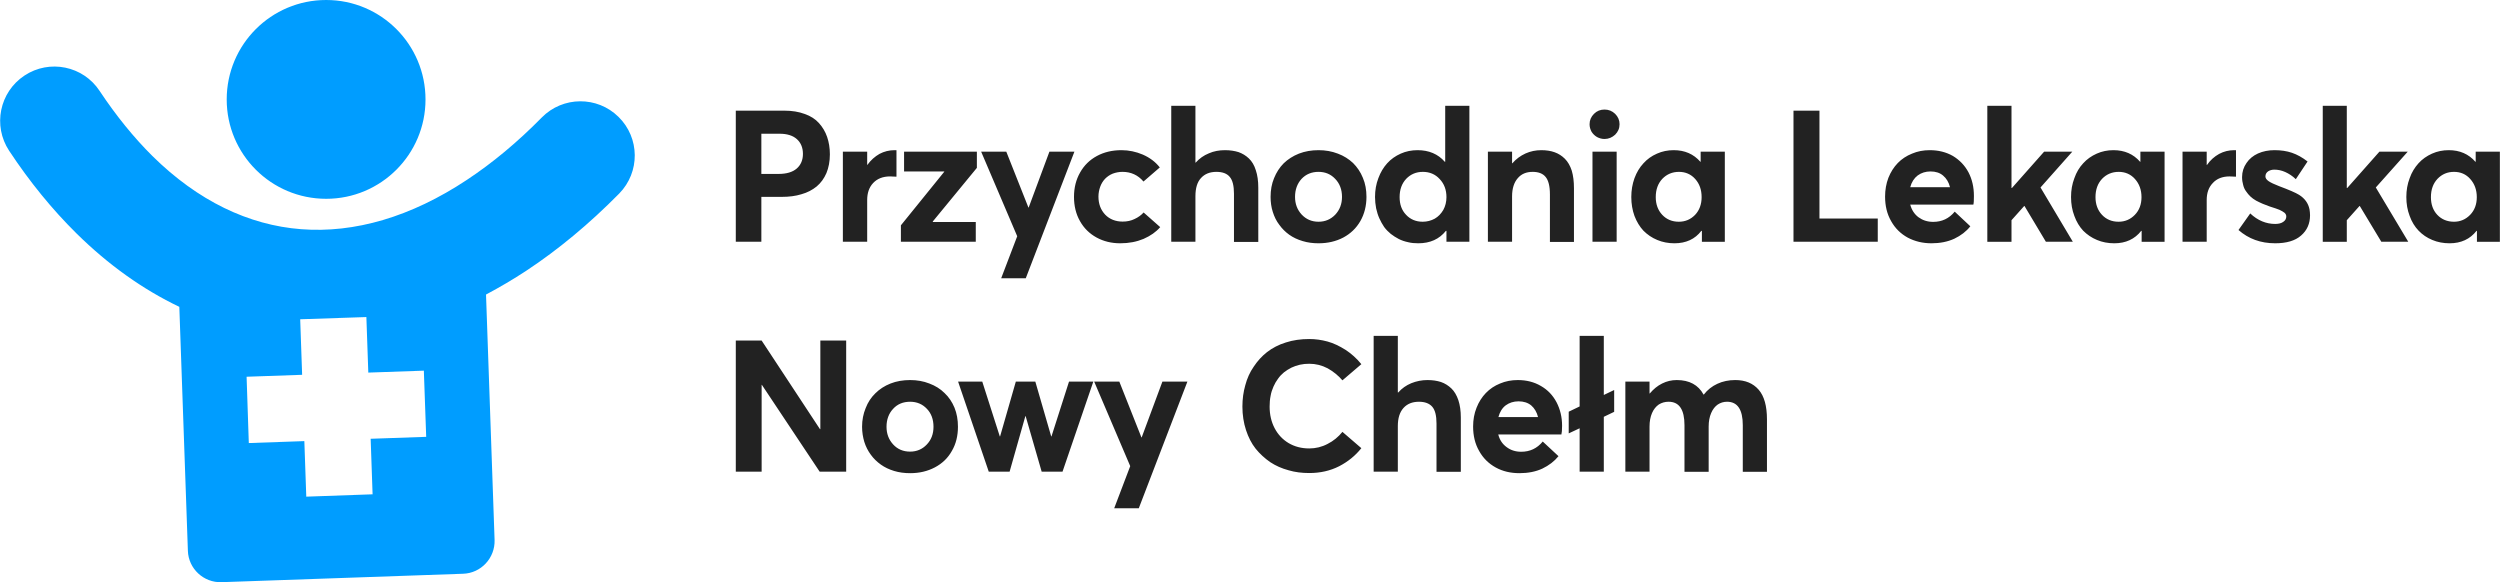 <?xml version="1.0" encoding="UTF-8"?> <svg xmlns="http://www.w3.org/2000/svg" xmlns:xlink="http://www.w3.org/1999/xlink" xml:space="preserve" width="180.316mm" height="42mm" version="1.1" style="shape-rendering:geometricPrecision; text-rendering:geometricPrecision; image-rendering:optimizeQuality; fill-rule:evenodd; clip-rule:evenodd" viewBox="0 0 18094 4215"> <defs> <style type="text/css"> .fil0 {fill:#009DFF} .fil1 {fill:#222222;fill-rule:nonzero} </style> </defs> <g id="Layer_x0020_1">  <path class="fil0" d="M3921 850c152,-154 401,-156 555,-4 155,152 157,400 5,555 -218,221 -443,407 -670,557 -97,64 -196,122 -294,174l62 1777c4,130 -98,240 -228,244l-1748 61c-130,5 -240,-98 -244,-227l-62 -1766c-262,-125 -513,-303 -745,-532 -174,-172 -337,-371 -487,-598 -119,-181 -70,-424 111,-544 181,-120 425,-70 544,111 121,182 249,339 382,471 329,325 697,501 1077,530 386,30 795,-89 1198,-356 185,-122 367,-273 544,-453zm-1561 -850c397,0 719,322 719,720 0,397 -322,719 -719,719 -398,0 -720,-322 -720,-719 0,-398 322,-720 720,-720zm707 2683l17 479 -402 14 14 402 -480 17 -14 -402 -402 14 -16 -480 402 -14 -14 -402 479 -16 14 402 402 -14z"></path> <path class="fil1" d="M5325 1750l185 0 0 -325 148 0c53,0 100,-6 142,-19 43,-12 79,-31 110,-56 31,-26 54,-58 71,-97 16,-39 25,-84 25,-136 0,-46 -7,-88 -20,-126 -13,-38 -33,-71 -59,-100 -26,-29 -60,-51 -103,-66 -43,-16 -92,-24 -148,-24l-351 0 0 949zm185 -491l0 -291 132 0c54,0 96,13 125,39 29,26 44,62 44,107 0,44 -15,80 -45,106 -30,26 -74,39 -132,39l-124 0zm964 -172c-38,0 -75,9 -109,27 -33,19 -63,45 -88,80l-1 0 0 -96 -176 0 0 652 176 0 0 -302c0,-51 14,-92 43,-123 30,-32 71,-48 123,-48 13,0 29,1 46,2l0 -192c-3,0 -7,0 -14,0zm596 128l0 -117 -527 0 0 143 291 0 0 2 -314 388 0 119 542 0 0 -143 -311 0 0 -4 319 -388zm525 -117l-150 404 -2 0 -160 -404 -182 0 261 612 -116 304 178 0 352 -916 -181 0zm513 663c63,0 119,-11 169,-32 50,-22 90,-50 120,-85l-120 -106c-17,19 -39,35 -65,47 -26,13 -55,19 -87,19 -51,0 -94,-17 -126,-50 -32,-34 -49,-77 -49,-131 0,-26 5,-50 13,-72 8,-22 20,-41 35,-57 15,-15 33,-28 55,-37 22,-8 45,-13 71,-13 61,0 112,23 152,70l118 -102c-32,-41 -73,-71 -123,-93 -49,-21 -101,-32 -154,-32 -67,0 -126,14 -178,42 -52,28 -93,68 -122,120 -29,51 -44,109 -44,176 0,65 14,124 43,175 29,52 69,91 120,119 51,28 108,42 172,42zm758 -674c-42,0 -81,7 -117,23 -37,15 -68,37 -95,67l-2 0 0 -411 -175 0 0 984 175 0 0 -330c0,-58 13,-102 40,-131 27,-30 64,-45 112,-45 44,0 76,12 96,36 21,24 31,65 31,122l0 349 176 0 0 -393c0,-48 -6,-91 -18,-126 -11,-36 -28,-64 -50,-85 -22,-21 -47,-36 -75,-46 -29,-9 -61,-14 -98,-14zm677 674c67,0 127,-14 180,-42 52,-28 93,-67 123,-119 29,-51 44,-110 44,-175 0,-50 -8,-96 -26,-138 -17,-42 -41,-77 -71,-107 -31,-29 -67,-52 -110,-68 -44,-17 -90,-25 -140,-25 -51,0 -98,8 -142,25 -43,17 -80,41 -110,70 -30,30 -53,66 -70,108 -17,41 -25,86 -25,135 0,38 5,75 16,109 11,35 26,66 47,93 20,28 44,52 72,72 28,20 60,35 97,46 36,11 74,16 115,16zm0 -156c-50,0 -90,-18 -122,-52 -32,-35 -48,-77 -48,-128 0,-52 16,-96 47,-130 32,-34 73,-51 123,-51 49,0 89,17 121,51 32,33 49,77 49,130 0,52 -17,95 -49,129 -33,34 -73,51 -121,51zm917 -839l0 405 -3 0c-49,-56 -115,-84 -197,-84 -43,0 -84,8 -122,25 -38,17 -71,40 -98,70 -27,30 -48,65 -64,108 -16,42 -24,87 -24,136 0,28 3,55 8,82 6,26 13,50 23,72 10,23 22,43 35,63 14,19 30,35 48,50 18,14 37,26 58,37 20,10 43,18 67,23 23,6 48,8 74,8 86,0 152,-30 200,-90l4 0 0 79 166 0 0 -984 -175 0zm-163 839c-49,0 -89,-17 -120,-50 -32,-33 -47,-76 -47,-128 0,-55 16,-99 48,-133 32,-33 72,-50 120,-50 49,0 90,17 122,52 33,35 49,78 49,131 0,34 -8,66 -23,93 -16,27 -36,48 -62,63 -26,14 -55,22 -87,22zm859 -518c-41,0 -79,8 -115,24 -37,17 -68,40 -95,71l-2 0 0 -84 -175 0 0 652 175 0 0 -328c0,-57 14,-101 41,-132 26,-31 62,-46 108,-46 42,0 74,12 94,37 20,24 31,66 31,126l0 344 174 0 0 -388c0,-49 -5,-91 -16,-128 -12,-36 -28,-64 -50,-86 -21,-21 -46,-37 -74,-47 -28,-10 -60,-15 -96,-15zm457 -81c30,0 55,-11 77,-31 21,-21 32,-46 32,-76 0,-29 -11,-54 -32,-75 -22,-21 -47,-31 -77,-31 -30,0 -55,10 -76,31 -21,21 -32,46 -32,75 0,20 5,37 14,54 10,16 23,29 40,39 17,9 35,14 54,14zm-87 744l175 0 0 -652 -175 0 0 652zm783 -652l0 73 -2 0c-49,-56 -113,-84 -193,-84 -43,0 -83,8 -121,25 -39,17 -71,40 -98,70 -28,30 -49,65 -65,108 -15,42 -23,87 -23,136 0,50 8,95 23,137 16,42 38,78 65,107 28,28 61,51 100,67 38,16 80,24 124,24 84,0 149,-30 195,-90l4 0 0 79 166 0 0 -652 -175 0zm-158 507c-49,0 -89,-17 -120,-50 -31,-33 -47,-76 -47,-128 0,-55 16,-99 48,-133 32,-33 72,-50 120,-50 47,0 87,17 118,52 31,35 46,78 46,131 0,52 -16,95 -47,128 -32,33 -71,50 -118,50zm830 145l610 0 0 -168 -422 0 0 -781 -188 0 0 949zm1306 -332c0,-63 -13,-120 -39,-170 -27,-51 -65,-90 -113,-119 -49,-28 -105,-42 -168,-42 -46,0 -88,8 -128,25 -40,16 -75,39 -103,68 -29,30 -51,65 -68,107 -16,42 -24,88 -24,136 0,67 14,126 44,178 29,52 69,91 120,119 51,27 108,41 172,41 62,0 117,-11 165,-33 48,-23 87,-53 116,-90l-113 -106c-41,50 -93,74 -156,74 -42,0 -77,-12 -107,-34 -29,-22 -49,-53 -59,-91l457 0c3,-11 4,-32 4,-63zm-314 -177c37,0 68,10 91,30 24,20 41,48 50,84l-288 0c10,-37 28,-65 54,-85 26,-19 57,-29 93,-29zm680 250l155 259 195 0 -234 -393 230 -259 -204 0 -233 263 -3 0 0 -595 -175 0 0 984 175 0 0 -156 92 -103 2 0zm839 -393l0 73 -2 0c-49,-56 -113,-84 -193,-84 -43,0 -83,8 -121,25 -38,17 -71,40 -98,70 -28,30 -49,65 -64,108 -16,42 -24,87 -24,136 0,50 8,95 24,137 15,42 37,78 64,107 28,28 61,51 100,67 38,16 80,24 125,24 83,0 148,-30 195,-90l3 0 0 79 166 0 0 -652 -175 0zm-158 507c-49,0 -89,-17 -120,-50 -31,-33 -47,-76 -47,-128 0,-55 16,-99 48,-133 32,-33 72,-50 120,-50 47,0 87,17 118,52 31,35 47,78 47,131 0,52 -16,95 -48,128 -32,33 -71,50 -118,50zm837 -518c-39,0 -75,9 -109,27 -34,19 -64,45 -88,80l-2 0 0 -96 -175 0 0 652 175 0 0 -302c0,-51 14,-92 44,-123 29,-32 70,-48 122,-48 13,0 29,1 46,2l0 -192c-2,0 -7,0 -13,0zm296 674c82,0 145,-18 188,-56 43,-37 65,-86 65,-147 0,-16 -2,-30 -4,-43 -9,-44 -34,-79 -76,-105 -24,-15 -73,-36 -145,-63 -34,-13 -59,-25 -74,-35 -16,-11 -24,-22 -24,-35 0,-16 7,-28 20,-37 13,-8 28,-12 44,-12 26,0 52,5 79,17 27,12 53,29 77,52l85 -128c-37,-29 -75,-50 -113,-63 -38,-13 -80,-19 -126,-19 -44,0 -84,8 -120,24 -35,16 -63,39 -83,69 -21,30 -32,64 -32,102 0,21 3,40 8,57 4,17 11,33 21,46 9,14 20,26 31,37 12,11 25,21 41,30 17,9 32,16 48,23 15,6 33,13 52,20 31,9 54,18 70,24 15,7 27,14 36,21 9,8 13,17 13,27 0,16 -7,29 -22,39 -14,10 -33,15 -58,15 -66,0 -127,-25 -181,-76l-85 120c73,64 161,96 265,96zm613 -270l156 259 195 0 -235 -393 231 -259 -205 0 -233 263 -3 0 0 -595 -174 0 0 984 174 0 0 -156 92 -103 2 0zm839 -393l0 73 -2 0c-49,-56 -113,-84 -193,-84 -43,0 -83,8 -121,25 -38,17 -71,40 -98,70 -27,30 -49,65 -64,108 -16,42 -24,87 -24,136 0,50 8,95 24,137 15,42 37,78 65,107 27,28 60,51 99,67 38,16 80,24 125,24 83,0 148,-30 195,-90l3 0 0 79 166 0 0 -652 -175 0zm-157 507c-49,0 -90,-17 -121,-50 -31,-33 -46,-76 -46,-128 0,-55 16,-99 48,-133 32,-33 71,-50 119,-50 48,0 87,17 118,52 31,35 47,78 47,131 0,52 -16,95 -48,128 -32,33 -71,50 -117,50zm-11825 860l0 641 -3 0 -422 -641 -187 0 0 949 187 0 0 -628 2 0 418 628 192 0 0 -949 -187 0zm650 960c67,0 126,-14 179,-42 53,-28 94,-67 123,-119 30,-51 44,-110 44,-175 0,-50 -8,-96 -25,-138 -17,-41 -41,-77 -72,-106 -30,-30 -67,-53 -110,-69 -43,-17 -89,-25 -139,-25 -51,0 -99,8 -142,25 -43,17 -80,41 -110,71 -30,29 -54,65 -70,107 -17,41 -26,86 -26,135 0,39 6,75 16,109 11,35 27,66 47,93 20,28 45,52 73,72 28,20 60,35 96,46 36,11 75,16 116,16zm0 -156c-50,0 -91,-17 -123,-52 -32,-35 -48,-77 -48,-128 0,-52 16,-96 48,-130 31,-34 72,-51 123,-51 48,0 89,17 121,51 32,33 48,77 48,130 0,52 -16,95 -49,129 -32,34 -73,51 -120,51zm1150 -507l-127 397 -2 0 -115 -397 -141 0 -114 397 -2 0 -127 -397 -175 0 222 652 151 0 114 -402 2 0 116 402 151 0 223 -652 -176 0zm676 0l-150 404 -2 0 -160 -404 -182 0 261 612 -116 305 178 0 352 -917 -181 0zm1063 662c79,0 151,-16 216,-49 64,-33 118,-77 161,-131l-137 -118c-29,36 -65,66 -107,87 -41,22 -86,33 -133,33 -56,0 -106,-13 -150,-39 -43,-26 -77,-62 -101,-108 -24,-46 -36,-98 -36,-156 0,-27 2,-53 7,-77 4,-25 12,-47 21,-68 9,-21 20,-39 33,-57 12,-17 27,-33 43,-46 17,-13 34,-24 54,-34 19,-9 39,-16 61,-21 22,-5 44,-7 68,-7 47,0 91,11 133,33 41,23 77,52 107,87l137 -117c-33,-41 -72,-76 -115,-104 -43,-27 -86,-48 -130,-60 -44,-12 -88,-18 -132,-18 -61,0 -118,8 -170,25 -52,16 -97,40 -135,69 -38,30 -70,65 -97,106 -28,40 -48,85 -61,134 -14,49 -21,100 -21,155 0,61 9,118 26,170 17,52 40,97 70,135 30,37 65,69 105,97 41,27 85,46 133,59 47,14 97,20 150,20zm856 -673c-42,0 -81,8 -118,23 -36,15 -68,37 -94,67l-3 0 0 -410 -175 0 0 983 175 0 0 -330c0,-58 14,-101 41,-131 27,-30 64,-45 112,-45 43,0 75,12 96,36 21,24 31,65 31,122l0 349 176 0 0 -393c0,-48 -6,-90 -18,-126 -12,-35 -29,-64 -50,-84 -22,-21 -47,-37 -76,-47 -28,-9 -60,-14 -97,-14zm974 331c0,-63 -14,-120 -40,-170 -27,-51 -64,-90 -113,-118 -49,-29 -105,-43 -168,-43 -45,0 -88,8 -128,25 -40,16 -74,39 -103,69 -28,29 -51,65 -67,106 -17,42 -25,88 -25,136 0,67 14,126 44,178 29,52 69,91 120,119 51,28 108,41 172,41 62,0 118,-11 165,-33 48,-23 87,-53 117,-90l-114 -106c-41,50 -93,74 -156,74 -42,0 -77,-12 -106,-34 -30,-22 -50,-52 -60,-91l457 0c3,-11 5,-32 5,-63zm-315 -177c37,0 68,10 92,30 23,20 40,48 49,84l-287 0c10,-37 27,-65 53,-85 26,-19 57,-29 93,-29zm692 -82l-75 36 0 -428 -175 0 0 511 -79 38 0 157 79 -37 0 314 175 0 0 -397 75 -36 0 -158zm876 -72c-47,0 -90,9 -129,27 -39,18 -72,44 -98,78l-2 0c-38,-70 -103,-105 -194,-105 -37,0 -72,8 -106,25 -34,17 -63,41 -89,72l-2 0 0 -86 -175 0 0 652 175 0 0 -326c0,-38 6,-70 18,-98 12,-28 29,-48 49,-62 21,-13 44,-20 71,-20 77,0 115,57 115,170l0 337 175 0 0 -327c0,-38 6,-70 18,-98 12,-28 28,-48 48,-62 20,-13 42,-20 67,-20 76,0 114,57 114,170l0 337 175 0 0 -380c0,-96 -20,-168 -60,-214 -41,-47 -97,-70 -170,-70z"></path> </g> </svg> 
